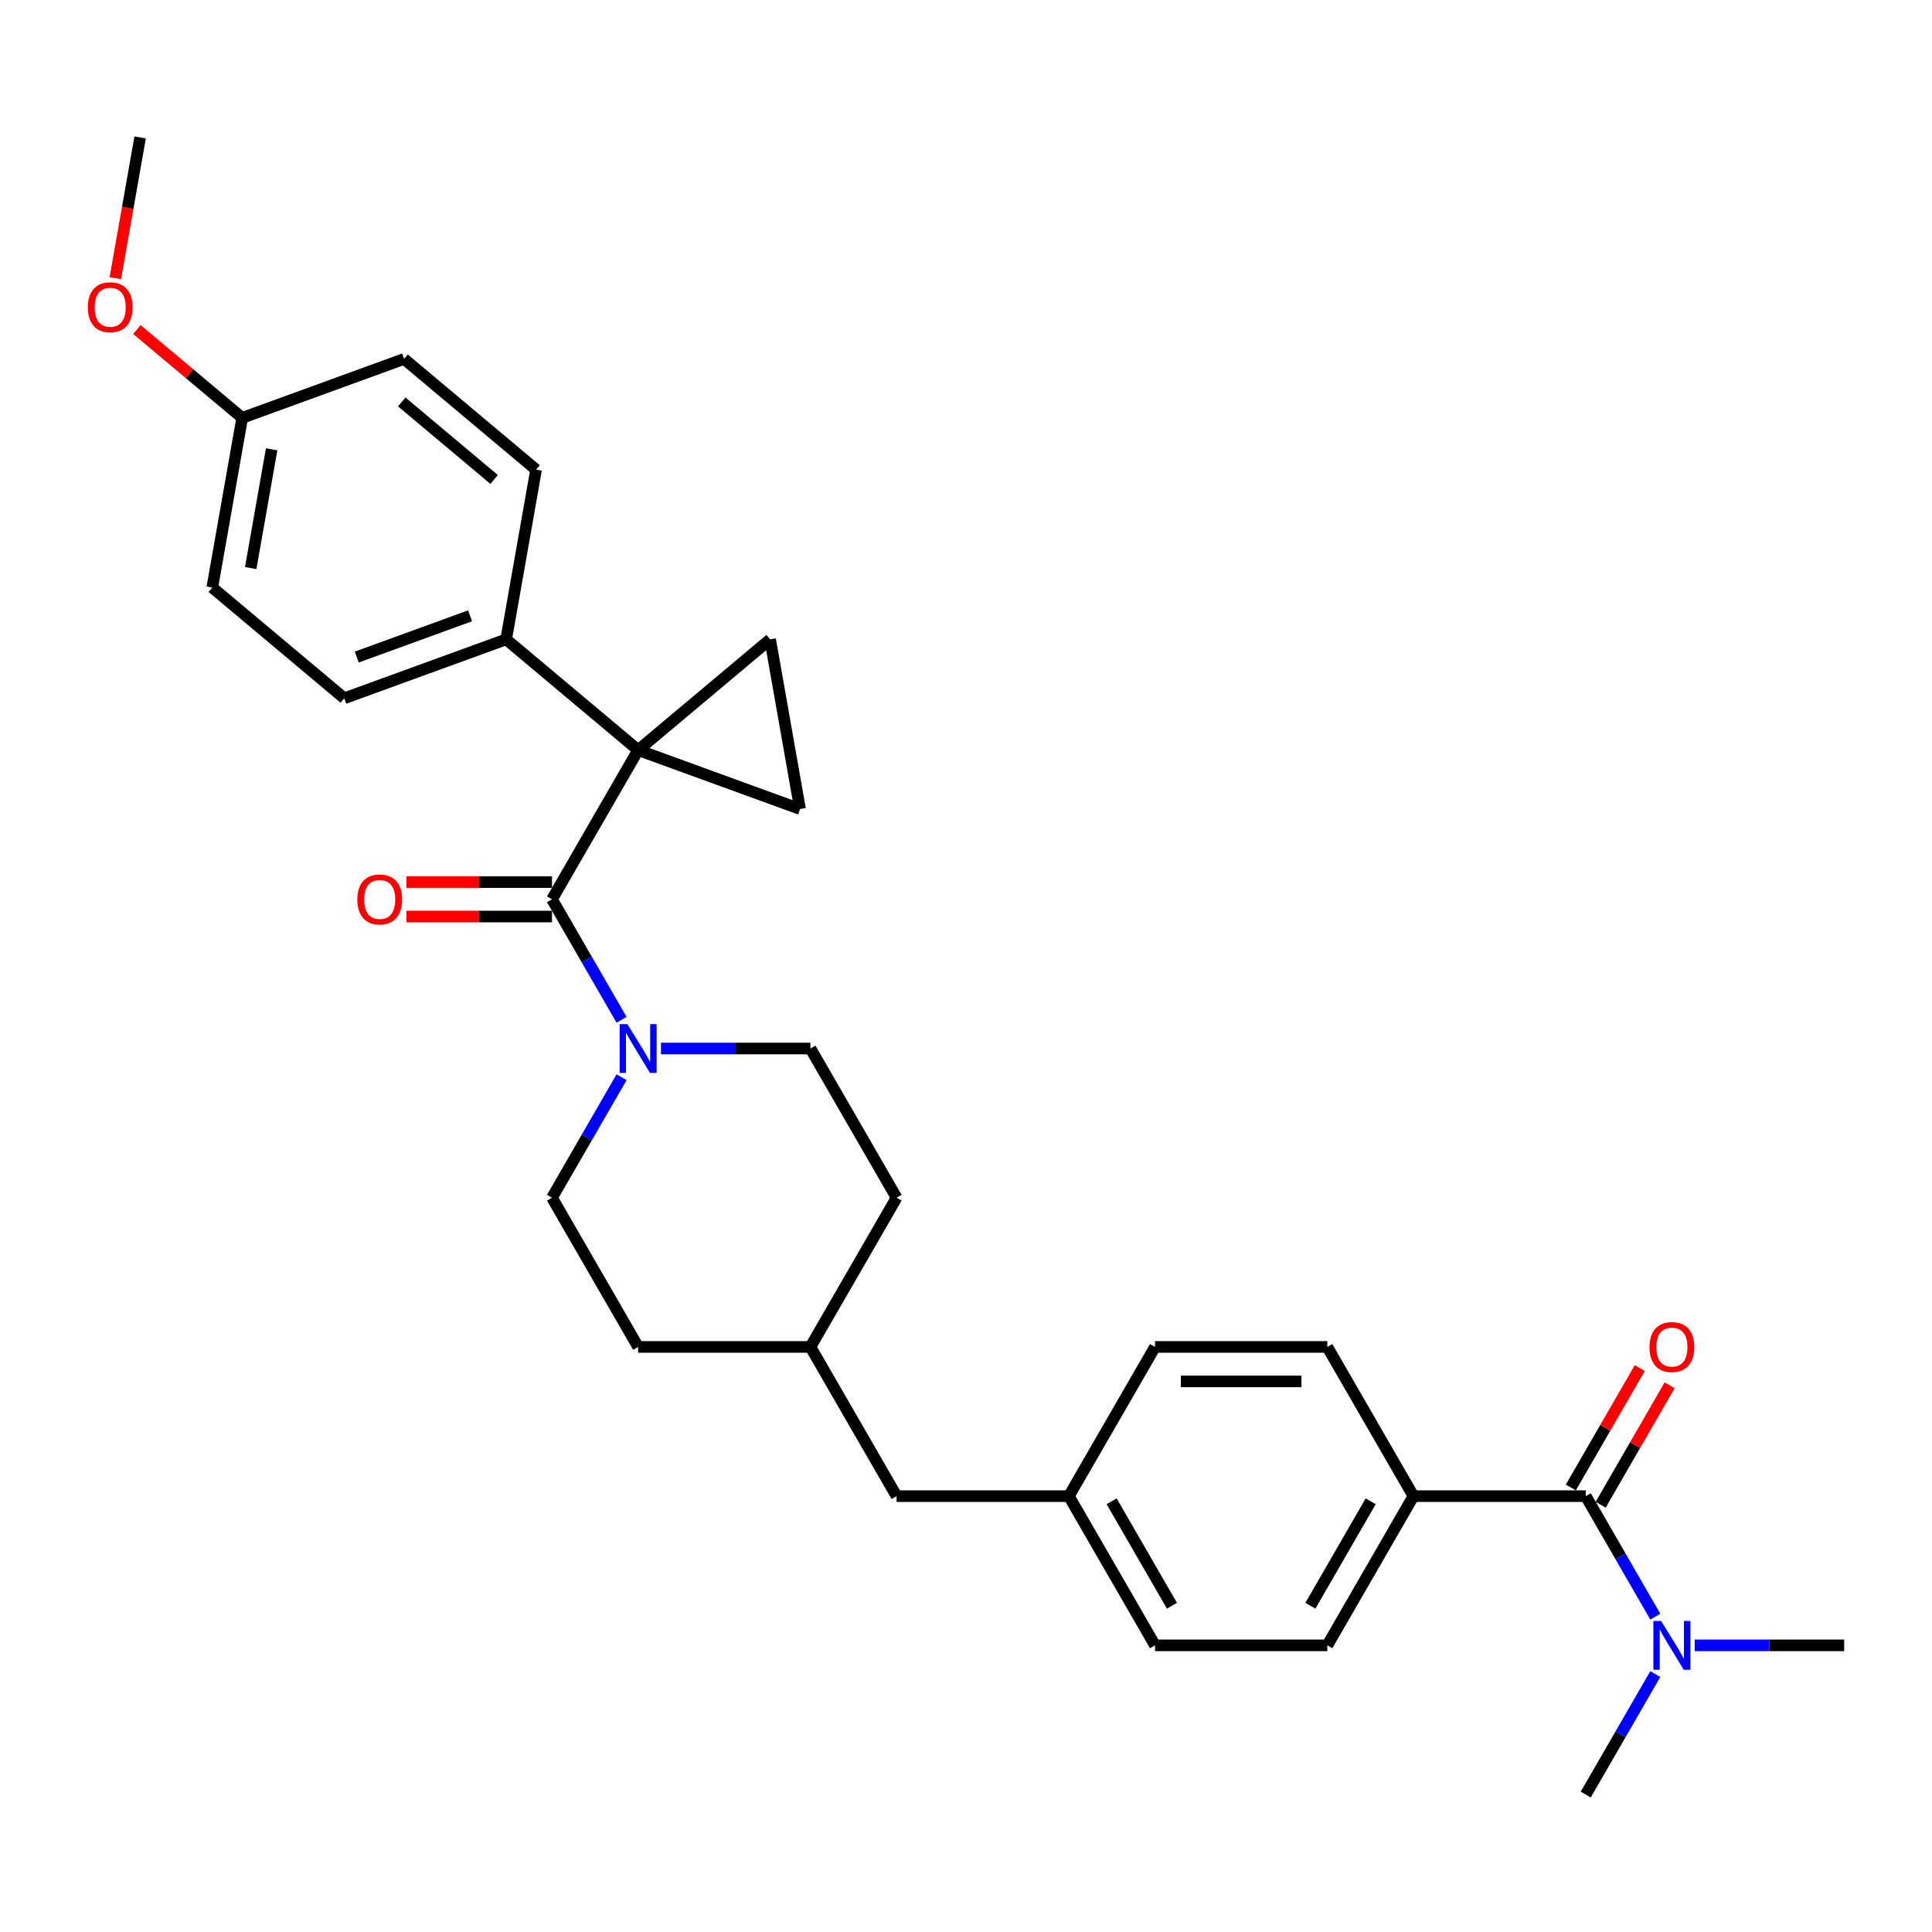 <?xml version='1.0' encoding='iso-8859-1'?>
<svg version='1.1' baseProfile='full'
              xmlns='http://www.w3.org/2000/svg'
                      xmlns:rdkit='http://www.rdkit.org/xml'
                      xmlns:xlink='http://www.w3.org/1999/xlink'
                  xml:space='preserve'
width='1000px' height='1000px' viewBox='0 0 1000 1000'>
<!-- END OF HEADER -->
<rect style='opacity:1.0;fill:#FFFFFF;stroke:none' width='1000' height='1000' x='0' y='0'> </rect>
<path class='bond-0' d='M 330.303,388.251 L 285.714,465.481' style='fill:none;fill-rule:evenodd;stroke:#000000;stroke-width:6px;stroke-linecap:butt;stroke-linejoin:miter;stroke-opacity:1' />
<path class='bond-1' d='M 330.303,388.251 L 398.617,330.929' style='fill:none;fill-rule:evenodd;stroke:#000000;stroke-width:6px;stroke-linecap:butt;stroke-linejoin:miter;stroke-opacity:1' />
<path class='bond-2' d='M 330.303,388.251 L 414.103,418.751' style='fill:none;fill-rule:evenodd;stroke:#000000;stroke-width:6px;stroke-linecap:butt;stroke-linejoin:miter;stroke-opacity:1' />
<path class='bond-5' d='M 330.303,388.251 L 261.989,330.929' style='fill:none;fill-rule:evenodd;stroke:#000000;stroke-width:6px;stroke-linecap:butt;stroke-linejoin:miter;stroke-opacity:1' />
<path class='bond-3' d='M 285.714,465.481 L 303.72,496.667' style='fill:none;fill-rule:evenodd;stroke:#000000;stroke-width:6px;stroke-linecap:butt;stroke-linejoin:miter;stroke-opacity:1' />
<path class='bond-3' d='M 303.72,496.667 L 321.726,527.854' style='fill:none;fill-rule:evenodd;stroke:#0000FF;stroke-width:6px;stroke-linecap:butt;stroke-linejoin:miter;stroke-opacity:1' />
<path class='bond-8' d='M 285.714,456.563 L 248.037,456.563' style='fill:none;fill-rule:evenodd;stroke:#000000;stroke-width:6px;stroke-linecap:butt;stroke-linejoin:miter;stroke-opacity:1' />
<path class='bond-8' d='M 248.037,456.563 L 210.36,456.563' style='fill:none;fill-rule:evenodd;stroke:#FF0000;stroke-width:6px;stroke-linecap:butt;stroke-linejoin:miter;stroke-opacity:1' />
<path class='bond-8' d='M 285.714,474.399 L 248.037,474.399' style='fill:none;fill-rule:evenodd;stroke:#000000;stroke-width:6px;stroke-linecap:butt;stroke-linejoin:miter;stroke-opacity:1' />
<path class='bond-8' d='M 248.037,474.399 L 210.36,474.399' style='fill:none;fill-rule:evenodd;stroke:#FF0000;stroke-width:6px;stroke-linecap:butt;stroke-linejoin:miter;stroke-opacity:1' />
<path class='bond-30' d='M 398.617,330.929 L 414.103,418.751' style='fill:none;fill-rule:evenodd;stroke:#000000;stroke-width:6px;stroke-linecap:butt;stroke-linejoin:miter;stroke-opacity:1' />
<path class='bond-10' d='M 321.726,557.568 L 303.72,588.754' style='fill:none;fill-rule:evenodd;stroke:#0000FF;stroke-width:6px;stroke-linecap:butt;stroke-linejoin:miter;stroke-opacity:1' />
<path class='bond-10' d='M 303.72,588.754 L 285.714,619.941' style='fill:none;fill-rule:evenodd;stroke:#000000;stroke-width:6px;stroke-linecap:butt;stroke-linejoin:miter;stroke-opacity:1' />
<path class='bond-11' d='M 342.11,542.711 L 380.795,542.711' style='fill:none;fill-rule:evenodd;stroke:#0000FF;stroke-width:6px;stroke-linecap:butt;stroke-linejoin:miter;stroke-opacity:1' />
<path class='bond-11' d='M 380.795,542.711 L 419.481,542.711' style='fill:none;fill-rule:evenodd;stroke:#000000;stroke-width:6px;stroke-linecap:butt;stroke-linejoin:miter;stroke-opacity:1' />
<path class='bond-4' d='M 820.779,774.401 L 731.602,774.401' style='fill:none;fill-rule:evenodd;stroke:#000000;stroke-width:6px;stroke-linecap:butt;stroke-linejoin:miter;stroke-opacity:1' />
<path class='bond-7' d='M 820.779,774.401 L 838.785,805.587' style='fill:none;fill-rule:evenodd;stroke:#000000;stroke-width:6px;stroke-linecap:butt;stroke-linejoin:miter;stroke-opacity:1' />
<path class='bond-7' d='M 838.785,805.587 L 856.79,836.774' style='fill:none;fill-rule:evenodd;stroke:#0000FF;stroke-width:6px;stroke-linecap:butt;stroke-linejoin:miter;stroke-opacity:1' />
<path class='bond-9' d='M 828.502,778.859 L 846.353,747.941' style='fill:none;fill-rule:evenodd;stroke:#000000;stroke-width:6px;stroke-linecap:butt;stroke-linejoin:miter;stroke-opacity:1' />
<path class='bond-9' d='M 846.353,747.941 L 864.204,717.022' style='fill:none;fill-rule:evenodd;stroke:#FF0000;stroke-width:6px;stroke-linecap:butt;stroke-linejoin:miter;stroke-opacity:1' />
<path class='bond-9' d='M 813.056,769.942 L 830.907,739.023' style='fill:none;fill-rule:evenodd;stroke:#000000;stroke-width:6px;stroke-linecap:butt;stroke-linejoin:miter;stroke-opacity:1' />
<path class='bond-9' d='M 830.907,739.023 L 848.758,708.104' style='fill:none;fill-rule:evenodd;stroke:#FF0000;stroke-width:6px;stroke-linecap:butt;stroke-linejoin:miter;stroke-opacity:1' />
<path class='bond-12' d='M 261.989,330.929 L 178.19,361.429' style='fill:none;fill-rule:evenodd;stroke:#000000;stroke-width:6px;stroke-linecap:butt;stroke-linejoin:miter;stroke-opacity:1' />
<path class='bond-12' d='M 243.319,318.744 L 184.66,340.094' style='fill:none;fill-rule:evenodd;stroke:#000000;stroke-width:6px;stroke-linecap:butt;stroke-linejoin:miter;stroke-opacity:1' />
<path class='bond-13' d='M 261.989,330.929 L 277.475,243.106' style='fill:none;fill-rule:evenodd;stroke:#000000;stroke-width:6px;stroke-linecap:butt;stroke-linejoin:miter;stroke-opacity:1' />
<path class='bond-6' d='M 731.602,774.401 L 687.013,851.631' style='fill:none;fill-rule:evenodd;stroke:#000000;stroke-width:6px;stroke-linecap:butt;stroke-linejoin:miter;stroke-opacity:1' />
<path class='bond-6' d='M 709.467,777.067 L 678.255,831.128' style='fill:none;fill-rule:evenodd;stroke:#000000;stroke-width:6px;stroke-linecap:butt;stroke-linejoin:miter;stroke-opacity:1' />
<path class='bond-33' d='M 731.602,774.401 L 687.013,697.171' style='fill:none;fill-rule:evenodd;stroke:#000000;stroke-width:6px;stroke-linecap:butt;stroke-linejoin:miter;stroke-opacity:1' />
<path class='bond-27' d='M 877.175,851.631 L 915.86,851.631' style='fill:none;fill-rule:evenodd;stroke:#0000FF;stroke-width:6px;stroke-linecap:butt;stroke-linejoin:miter;stroke-opacity:1' />
<path class='bond-27' d='M 915.86,851.631 L 954.545,851.631' style='fill:none;fill-rule:evenodd;stroke:#000000;stroke-width:6px;stroke-linecap:butt;stroke-linejoin:miter;stroke-opacity:1' />
<path class='bond-28' d='M 856.79,866.488 L 838.785,897.674' style='fill:none;fill-rule:evenodd;stroke:#0000FF;stroke-width:6px;stroke-linecap:butt;stroke-linejoin:miter;stroke-opacity:1' />
<path class='bond-28' d='M 838.785,897.674 L 820.779,928.86' style='fill:none;fill-rule:evenodd;stroke:#000000;stroke-width:6px;stroke-linecap:butt;stroke-linejoin:miter;stroke-opacity:1' />
<path class='bond-23' d='M 285.714,619.941 L 330.303,697.171' style='fill:none;fill-rule:evenodd;stroke:#000000;stroke-width:6px;stroke-linecap:butt;stroke-linejoin:miter;stroke-opacity:1' />
<path class='bond-24' d='M 419.481,542.711 L 464.069,619.941' style='fill:none;fill-rule:evenodd;stroke:#000000;stroke-width:6px;stroke-linecap:butt;stroke-linejoin:miter;stroke-opacity:1' />
<path class='bond-22' d='M 178.19,361.429 L 109.876,304.107' style='fill:none;fill-rule:evenodd;stroke:#000000;stroke-width:6px;stroke-linecap:butt;stroke-linejoin:miter;stroke-opacity:1' />
<path class='bond-21' d='M 277.475,243.106 L 209.161,185.784' style='fill:none;fill-rule:evenodd;stroke:#000000;stroke-width:6px;stroke-linecap:butt;stroke-linejoin:miter;stroke-opacity:1' />
<path class='bond-21' d='M 255.763,248.17 L 207.944,208.045' style='fill:none;fill-rule:evenodd;stroke:#000000;stroke-width:6px;stroke-linecap:butt;stroke-linejoin:miter;stroke-opacity:1' />
<path class='bond-14' d='M 687.013,851.631 L 597.836,851.631' style='fill:none;fill-rule:evenodd;stroke:#000000;stroke-width:6px;stroke-linecap:butt;stroke-linejoin:miter;stroke-opacity:1' />
<path class='bond-15' d='M 687.013,697.171 L 597.836,697.171' style='fill:none;fill-rule:evenodd;stroke:#000000;stroke-width:6px;stroke-linecap:butt;stroke-linejoin:miter;stroke-opacity:1' />
<path class='bond-15' d='M 673.636,715.006 L 611.212,715.006' style='fill:none;fill-rule:evenodd;stroke:#000000;stroke-width:6px;stroke-linecap:butt;stroke-linejoin:miter;stroke-opacity:1' />
<path class='bond-16' d='M 553.247,774.401 L 464.069,774.401' style='fill:none;fill-rule:evenodd;stroke:#000000;stroke-width:6px;stroke-linecap:butt;stroke-linejoin:miter;stroke-opacity:1' />
<path class='bond-19' d='M 553.247,774.401 L 597.836,697.171' style='fill:none;fill-rule:evenodd;stroke:#000000;stroke-width:6px;stroke-linecap:butt;stroke-linejoin:miter;stroke-opacity:1' />
<path class='bond-20' d='M 553.247,774.401 L 597.836,851.631' style='fill:none;fill-rule:evenodd;stroke:#000000;stroke-width:6px;stroke-linecap:butt;stroke-linejoin:miter;stroke-opacity:1' />
<path class='bond-20' d='M 575.381,777.067 L 606.593,831.128' style='fill:none;fill-rule:evenodd;stroke:#000000;stroke-width:6px;stroke-linecap:butt;stroke-linejoin:miter;stroke-opacity:1' />
<path class='bond-17' d='M 464.069,774.401 L 419.481,697.171' style='fill:none;fill-rule:evenodd;stroke:#000000;stroke-width:6px;stroke-linecap:butt;stroke-linejoin:miter;stroke-opacity:1' />
<path class='bond-18' d='M 125.362,216.284 L 209.161,185.784' style='fill:none;fill-rule:evenodd;stroke:#000000;stroke-width:6px;stroke-linecap:butt;stroke-linejoin:miter;stroke-opacity:1' />
<path class='bond-26' d='M 125.362,216.284 L 98.116,193.422' style='fill:none;fill-rule:evenodd;stroke:#000000;stroke-width:6px;stroke-linecap:butt;stroke-linejoin:miter;stroke-opacity:1' />
<path class='bond-26' d='M 98.116,193.422 L 70.87,170.561' style='fill:none;fill-rule:evenodd;stroke:#FF0000;stroke-width:6px;stroke-linecap:butt;stroke-linejoin:miter;stroke-opacity:1' />
<path class='bond-31' d='M 125.362,216.284 L 109.876,304.107' style='fill:none;fill-rule:evenodd;stroke:#000000;stroke-width:6px;stroke-linecap:butt;stroke-linejoin:miter;stroke-opacity:1' />
<path class='bond-31' d='M 140.603,232.555 L 129.763,294.031' style='fill:none;fill-rule:evenodd;stroke:#000000;stroke-width:6px;stroke-linecap:butt;stroke-linejoin:miter;stroke-opacity:1' />
<path class='bond-32' d='M 330.303,697.171 L 419.481,697.171' style='fill:none;fill-rule:evenodd;stroke:#000000;stroke-width:6px;stroke-linecap:butt;stroke-linejoin:miter;stroke-opacity:1' />
<path class='bond-25' d='M 464.069,619.941 L 419.481,697.171' style='fill:none;fill-rule:evenodd;stroke:#000000;stroke-width:6px;stroke-linecap:butt;stroke-linejoin:miter;stroke-opacity:1' />
<path class='bond-29' d='M 59.693,143.963 L 66.113,107.551' style='fill:none;fill-rule:evenodd;stroke:#FF0000;stroke-width:6px;stroke-linecap:butt;stroke-linejoin:miter;stroke-opacity:1' />
<path class='bond-29' d='M 66.113,107.551 L 72.533,71.139' style='fill:none;fill-rule:evenodd;stroke:#000000;stroke-width:6px;stroke-linecap:butt;stroke-linejoin:miter;stroke-opacity:1' />
<path  class='atom-4' d='M 324.721 530.083
L 332.996 543.46
Q 333.817 544.78, 335.137 547.17
Q 336.456 549.56, 336.528 549.702
L 336.528 530.083
L 339.881 530.083
L 339.881 555.338
L 336.421 555.338
L 327.539 540.713
Q 326.504 539.001, 325.398 537.039
Q 324.328 535.077, 324.007 534.471
L 324.007 555.338
L 320.726 555.338
L 320.726 530.083
L 324.721 530.083
' fill='#0000FF'/>
<path  class='atom-8' d='M 859.785 839.003
L 868.061 852.38
Q 868.882 853.699, 870.201 856.089
Q 871.521 858.479, 871.593 858.622
L 871.593 839.003
L 874.946 839.003
L 874.946 864.258
L 871.486 864.258
L 862.603 849.633
Q 861.569 847.921, 860.463 845.959
Q 859.393 843.997, 859.072 843.391
L 859.072 864.258
L 855.79 864.258
L 855.79 839.003
L 859.785 839.003
' fill='#0000FF'/>
<path  class='atom-9' d='M 184.944 465.552
Q 184.944 459.488, 187.94 456.099
Q 190.937 452.711, 196.537 452.711
Q 202.137 452.711, 205.134 456.099
Q 208.13 459.488, 208.13 465.552
Q 208.13 471.688, 205.098 475.183
Q 202.066 478.643, 196.537 478.643
Q 190.972 478.643, 187.94 475.183
Q 184.944 471.723, 184.944 465.552
M 196.537 475.79
Q 200.389 475.79, 202.458 473.221
Q 204.563 470.617, 204.563 465.552
Q 204.563 460.594, 202.458 458.097
Q 200.389 455.564, 196.537 455.564
Q 192.685 455.564, 190.58 458.061
Q 188.511 460.558, 188.511 465.552
Q 188.511 470.653, 190.58 473.221
Q 192.685 475.79, 196.537 475.79
' fill='#FF0000'/>
<path  class='atom-10' d='M 853.775 697.242
Q 853.775 691.178, 856.771 687.789
Q 859.768 684.4, 865.368 684.4
Q 870.968 684.4, 873.965 687.789
Q 876.961 691.178, 876.961 697.242
Q 876.961 703.377, 873.929 706.873
Q 870.897 710.333, 865.368 710.333
Q 859.803 710.333, 856.771 706.873
Q 853.775 703.413, 853.775 697.242
M 865.368 707.48
Q 869.22 707.48, 871.289 704.911
Q 873.394 702.307, 873.394 697.242
Q 873.394 692.284, 871.289 689.787
Q 869.22 687.254, 865.368 687.254
Q 861.516 687.254, 859.411 689.751
Q 857.342 692.248, 857.342 697.242
Q 857.342 702.343, 859.411 704.911
Q 861.516 707.48, 865.368 707.48
' fill='#FF0000'/>
<path  class='atom-27' d='M 45.455 159.034
Q 45.455 152.969, 48.451 149.581
Q 51.447 146.192, 57.048 146.192
Q 62.648 146.192, 65.644 149.581
Q 68.641 152.969, 68.641 159.034
Q 68.641 165.169, 65.609 168.665
Q 62.577 172.125, 57.048 172.125
Q 51.483 172.125, 48.451 168.665
Q 45.455 165.205, 45.455 159.034
M 57.048 169.271
Q 60.9 169.271, 62.969 166.703
Q 65.074 164.099, 65.074 159.034
Q 65.074 154.075, 62.969 151.578
Q 60.9 149.046, 57.048 149.046
Q 53.195 149.046, 51.091 151.543
Q 49.022 154.04, 49.022 159.034
Q 49.022 164.134, 51.091 166.703
Q 53.195 169.271, 57.048 169.271
' fill='#FF0000'/>
</svg>
